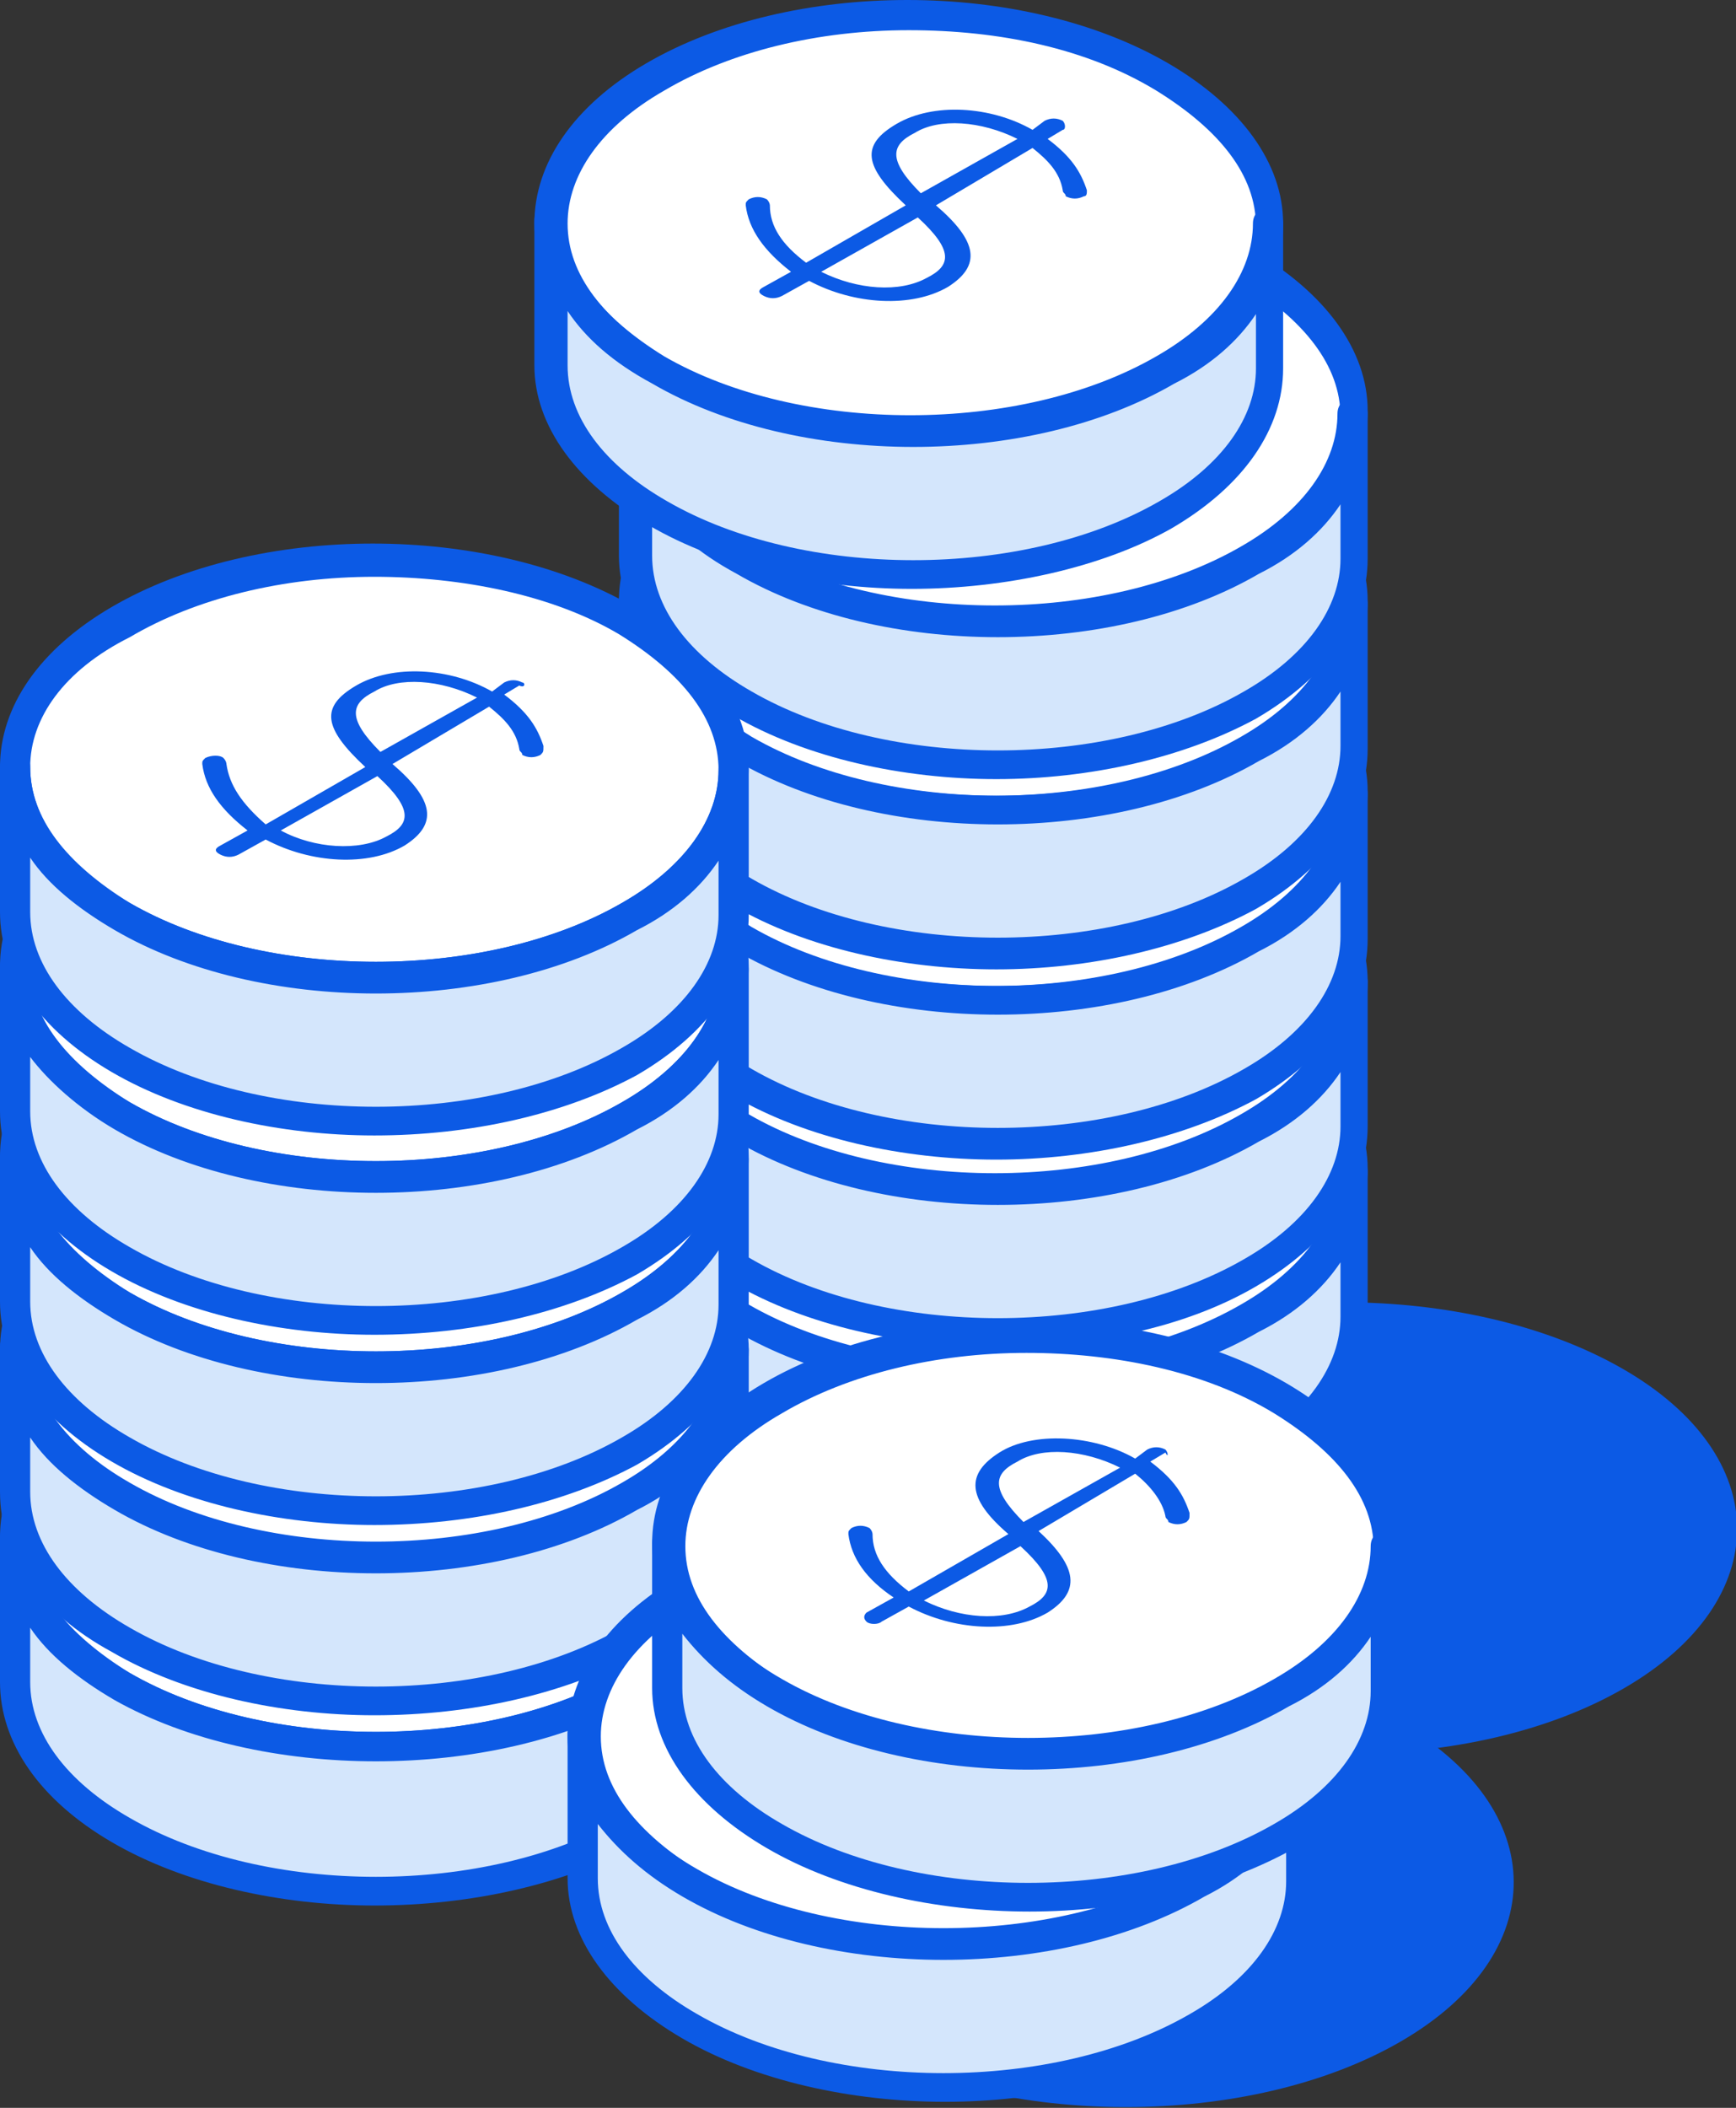 <?xml version="1.0" encoding="utf-8"?>
<!-- Generator: Adobe Illustrator 24.1.1, SVG Export Plug-In . SVG Version: 6.00 Build 0)  -->
<svg version="1.1" id="Warstwa_1" xmlns="http://www.w3.org/2000/svg" xmlns:xlink="http://www.w3.org/1999/xlink" x="0px" y="0px"
	 width="57.5px" height="69.8px" viewBox="0 0 57.5 69.8" style="enable-background:new 0 0 57.5 69.8;" xml:space="preserve">
<rect x="0" y="0" width="57.5" height="69.8" fill="#333333" stroke="none"/>
<style type="text/css">
	.st0{enable-background:new    ;}
	.st1{fill:#0C5AE5;}
	.st2{fill:#D4E6FC;}
	.st3{fill:#FFFFFF;}
</style>
<g>
	<g>
		<g class="st0">
			<g>
				<path class="st1" d="M46.3,57C41.2,54.1,33,54.1,28,57s-5,7.7,0.1,10.6c5.1,2.9,13.3,2.9,18.3,0C51.4,64.7,51.4,59.9,46.3,57z"
					/>
			</g>
		</g>
	</g>
	<g>
		<g class="st0">
			<g>
				<path class="st1" d="M53.7,45.3c-5.1-2.9-13.3-2.9-18.3,0s-5,7.7,0.1,10.6c5.1,2.9,13.3,2.9,18.3,0C58.8,53,58.8,48.2,53.7,45.3
					z"/>
			</g>
		</g>
	</g>
	<g class="st0">
		<g>
			<path class="st2" d="M44.8,45.1l0,4.8c0,1.8-1.2,3.5-3.5,4.8c-4.6,2.7-12.2,2.7-16.8,0c-2.3-1.4-3.5-3.1-3.5-4.9l0-4.8
				c0,1.8,1.2,3.6,3.5,4.9c4.7,2.7,12.2,2.7,16.8,0C43.7,48.6,44.8,46.8,44.8,45.1z"/>
			<path class="st1" d="M33,57.2c-3.1,0-6.3-0.7-8.7-2.1c-2.4-1.4-3.8-3.3-3.8-5.3l0-4.8v0c0-0.3,0.2-0.5,0.5-0.5h0
				c0.3,0,0.5,0.2,0.5,0.5v0c0,1.7,1.2,3.2,3.3,4.5c4.5,2.6,11.8,2.6,16.3,0c2.1-1.2,3.2-2.8,3.2-4.4c0-0.3,0.2-0.5,0.5-0.5
				c0.3,0,0.5,0.2,0.5,0.5v0l0,0l0,4.8c0,2-1.3,3.9-3.7,5.3C39.2,56.5,36.1,57.2,33,57.2z M21.6,48l0,1.8c0,1.7,1.2,3.3,3.3,4.5
				c4.5,2.6,11.8,2.6,16.3,0c2.1-1.2,3.2-2.8,3.2-4.4l0-1.8c-0.6,0.9-1.5,1.7-2.7,2.3c-4.8,2.8-12.5,2.8-17.3,0
				C23.1,49.7,22.2,48.8,21.6,48z"/>
		</g>
		<g>
			<g>
				<path class="st3" d="M41.3,40.2c4.7,2.7,4.7,7,0.1,9.7c-4.6,2.7-12.2,2.7-16.8,0c-4.7-2.7-4.7-7-0.1-9.7
					C29.1,37.5,36.7,37.5,41.3,40.2z"/>
				<path class="st1" d="M33,52.4c-3.1,0-6.3-0.7-8.7-2.1c-2.4-1.4-3.8-3.3-3.8-5.3c0-2,1.3-3.9,3.7-5.3c4.8-2.8,12.5-2.8,17.3,0
					l0,0c2.4,1.4,3.8,3.3,3.8,5.3c0,2-1.3,3.9-3.7,5.3C39.3,51.7,36.1,52.4,33,52.4z M32.9,38.7c-3,0-5.9,0.7-8.1,2
					c-2.1,1.2-3.2,2.8-3.2,4.4c0,1.7,1.2,3.2,3.3,4.5c4.5,2.6,11.8,2.6,16.3,0c2.1-1.2,3.2-2.8,3.2-4.4c0-1.7-1.2-3.2-3.3-4.5
					C38.8,39.3,35.9,38.7,32.9,38.7z"/>
			</g>
		</g>
	</g>
	<g class="st0">
		<g>
			<g>
				<path class="st3" d="M41.3,33.9c4.7,2.7,4.7,7,0.1,9.7c-4.6,2.7-12.2,2.7-16.8,0c-4.7-2.7-4.7-7-0.1-9.7
					C29.1,31.2,36.7,31.2,41.3,33.9z"/>
				<path class="st1" d="M33,46.1c-3.1,0-6.3-0.7-8.7-2.1c-2.4-1.4-3.8-3.3-3.8-5.3c0-2,1.3-3.9,3.7-5.3c4.8-2.8,12.5-2.8,17.3,0
					l0,0c2.4,1.4,3.8,3.3,3.8,5.3c0,2-1.3,3.9-3.7,5.3C39.3,45.5,36.1,46.1,33,46.1z M32.9,32.4c-3,0-5.9,0.7-8.1,2
					c-2.1,1.2-3.2,2.8-3.2,4.4c0,1.7,1.2,3.2,3.3,4.5c4.5,2.6,11.8,2.6,16.3,0c2.1-1.2,3.2-2.8,3.2-4.4c0-1.7-1.2-3.2-3.3-4.5
					C38.8,33,35.9,32.4,32.9,32.4z"/>
			</g>
		</g>
		<g>
			<path class="st2" d="M44.8,38.8l0,4.8c0,1.8-1.2,3.5-3.5,4.8c-4.6,2.7-12.2,2.7-16.8,0c-2.3-1.4-3.5-3.1-3.5-4.9l0-4.8
				c0,1.8,1.2,3.6,3.5,4.9c4.7,2.7,12.2,2.7,16.8,0C43.7,42.3,44.8,40.6,44.8,38.8z"/>
			<path class="st1" d="M33,50.9c-3.1,0-6.3-0.7-8.7-2.1c-2.4-1.4-3.8-3.3-3.8-5.3l0-4.8c0,0,0,0,0,0c0-0.3,0.2-0.5,0.5-0.5h0
				c0.3,0,0.5,0.2,0.5,0.5v0c0,1.7,1.2,3.2,3.3,4.5c4.5,2.6,11.8,2.6,16.3,0c2.1-1.2,3.2-2.8,3.2-4.4c0-0.3,0.2-0.5,0.5-0.5
				c0,0,0,0,0,0c0.3,0,0.5,0.2,0.5,0.5v0l0,0l0,4.8c0,2-1.3,3.9-3.7,5.3C39.2,50.2,36.1,50.9,33,50.9z M21.6,41.7l0,1.8
				c0,1.7,1.2,3.3,3.3,4.5c4.5,2.6,11.8,2.6,16.3,0c2.1-1.2,3.2-2.8,3.2-4.4l0-1.8c-0.6,0.9-1.5,1.7-2.7,2.3
				c-4.8,2.8-12.5,2.8-17.3,0C23.1,43.4,22.2,42.6,21.6,41.7z"/>
		</g>
	</g>
	<g class="st0">
		<g>
			<g>
				<path class="st3" d="M41.3,27.6c4.7,2.7,4.7,7,0.1,9.7c-4.6,2.7-12.2,2.7-16.8,0c-4.7-2.7-4.7-7-0.1-9.7
					C29.1,24.9,36.7,24.9,41.3,27.6z"/>
				<path class="st1" d="M33,39.9c-3.1,0-6.3-0.7-8.7-2.1c-2.4-1.4-3.8-3.3-3.8-5.3c0-2,1.3-3.9,3.7-5.3c4.8-2.8,12.5-2.8,17.3,0
					l0,0c2.4,1.4,3.8,3.3,3.8,5.3c0,2-1.3,3.9-3.7,5.3C39.3,39.2,36.1,39.9,33,39.9z M32.9,26.1c-3,0-5.9,0.7-8.1,2
					c-2.1,1.2-3.2,2.8-3.2,4.4c0,1.7,1.2,3.2,3.3,4.5c4.5,2.6,11.8,2.6,16.3,0c2.1-1.2,3.2-2.8,3.2-4.4c0-1.7-1.2-3.2-3.3-4.5
					C38.8,26.8,35.9,26.1,32.9,26.1z"/>
			</g>
		</g>
		<g>
			<path class="st2" d="M44.8,32.5l0,4.8c0,1.8-1.2,3.5-3.5,4.8c-4.6,2.7-12.2,2.7-16.8,0c-2.3-1.4-3.5-3.1-3.5-4.9l0-4.8
				c0,1.8,1.2,3.6,3.5,4.9c4.7,2.7,12.2,2.7,16.8,0C43.7,36,44.8,34.3,44.8,32.5z"/>
			<path class="st1" d="M33,44.6c-3.1,0-6.3-0.7-8.7-2.1c-2.4-1.4-3.8-3.3-3.8-5.3l0-4.8c0,0,0,0,0,0c0-0.3,0.2-0.5,0.5-0.5h0
				c0.3,0,0.5,0.2,0.5,0.5v0c0,1.7,1.2,3.2,3.3,4.5c4.5,2.6,11.8,2.6,16.3,0c2.1-1.2,3.2-2.8,3.2-4.4c0-0.3,0.2-0.5,0.5-0.5
				c0.2,0,0.5,0.2,0.5,0.5v0l0,0l0,4.8c0,2-1.3,3.9-3.7,5.3C39.2,44,36.1,44.6,33,44.6z M21.6,35.4l0,1.8c0,1.7,1.2,3.3,3.3,4.5
				c4.5,2.6,11.8,2.6,16.3,0c2.1-1.2,3.2-2.8,3.2-4.4l0-1.8c-0.6,0.9-1.5,1.7-2.7,2.3c-4.8,2.8-12.5,2.8-17.3,0
				C23.1,37.1,22.2,36.3,21.6,35.4z"/>
		</g>
	</g>
	<g class="st0">
		<g>
			<g>
				<path class="st3" d="M41.3,21.3c4.7,2.7,4.7,7,0.1,9.7c-4.6,2.7-12.2,2.7-16.8,0c-4.7-2.7-4.7-7-0.1-9.7
					C29.1,18.7,36.7,18.7,41.3,21.3z"/>
				<path class="st1" d="M33,33.6c-3.1,0-6.3-0.7-8.7-2.1c-2.4-1.4-3.8-3.3-3.8-5.3c0-2,1.3-3.9,3.7-5.3c4.8-2.8,12.5-2.8,17.3,0
					l0,0c2.4,1.4,3.8,3.3,3.8,5.3c0,2-1.3,3.9-3.7,5.3C39.3,32.9,36.1,33.6,33,33.6z M32.9,19.8c-3,0-5.9,0.7-8.1,2
					c-2.1,1.2-3.2,2.8-3.2,4.4c0,1.7,1.2,3.2,3.3,4.5c4.5,2.6,11.8,2.6,16.3,0c2.1-1.2,3.2-2.8,3.2-4.4c0-1.7-1.2-3.2-3.3-4.5l0,0
					C38.8,20.5,35.9,19.8,32.9,19.8z"/>
			</g>
		</g>
		<g>
			<path class="st2" d="M44.8,26.2l0,4.8c0,1.8-1.2,3.5-3.5,4.8c-4.6,2.7-12.2,2.7-16.8,0c-2.3-1.4-3.5-3.1-3.5-4.9l0-4.8
				c0,1.8,1.2,3.6,3.5,4.9c4.7,2.7,12.2,2.7,16.8,0C43.7,29.7,44.8,28,44.8,26.2z"/>
			<path class="st1" d="M33,38.4c-3.1,0-6.3-0.7-8.7-2.1c-2.4-1.4-3.8-3.3-3.8-5.3l0-4.8c0,0,0,0,0,0c0-0.3,0.2-0.5,0.5-0.5h0
				c0.3,0,0.5,0.2,0.5,0.5v0c0,1.7,1.2,3.2,3.3,4.5c4.5,2.6,11.8,2.6,16.3,0c2.1-1.2,3.2-2.8,3.2-4.4c0-0.3,0.2-0.5,0.5-0.5
				c0,0,0,0,0,0c0.3,0,0.5,0.2,0.5,0.5v0l0,0l0,4.8c0,2-1.3,3.9-3.7,5.3C39.2,37.7,36.1,38.4,33,38.4z M21.6,29.1l0,1.8
				c0,1.7,1.2,3.3,3.3,4.5c4.5,2.6,11.8,2.6,16.3,0c2.1-1.2,3.2-2.8,3.2-4.4l0-1.8c-0.6,0.9-1.5,1.7-2.7,2.3
				c-4.8,2.8-12.5,2.8-17.3,0C23.1,30.8,22.2,30,21.6,29.1z"/>
		</g>
	</g>
	<g class="st0">
		<g>
			<g>
				<path class="st3" d="M41.3,15.1c4.7,2.7,4.7,7,0.1,9.7c-4.6,2.7-12.2,2.7-16.8,0c-4.7-2.7-4.7-7-0.1-9.7
					C29.1,12.4,36.7,12.4,41.3,15.1z"/>
				<path class="st1" d="M33,27.3c-3.1,0-6.3-0.7-8.7-2.1c-2.4-1.4-3.8-3.3-3.8-5.3c0-2,1.3-3.9,3.7-5.3c4.8-2.8,12.5-2.8,17.3,0
					l0,0c2.4,1.4,3.8,3.3,3.8,5.3c0,2-1.3,3.9-3.7,5.3C39.3,26.6,36.1,27.3,33,27.3z M32.9,13.5c-3,0-5.9,0.7-8.1,2
					c-2.1,1.2-3.2,2.8-3.2,4.4c0,1.7,1.2,3.2,3.3,4.5c4.5,2.6,11.8,2.6,16.3,0c2.1-1.2,3.2-2.8,3.2-4.4c0-1.7-1.2-3.2-3.3-4.5l0,0
					C38.8,14.2,35.9,13.5,32.9,13.5z"/>
			</g>
		</g>
		<g>
			<path class="st2" d="M44.8,20l0,4.8c0,1.8-1.2,3.5-3.5,4.8c-4.6,2.7-12.2,2.7-16.8,0c-2.3-1.4-3.5-3.1-3.5-4.9l0-4.8
				c0,1.8,1.2,3.6,3.5,4.9c4.7,2.7,12.2,2.7,16.8,0C43.7,23.5,44.8,21.7,44.8,20z"/>
			<path class="st1" d="M33,32.1c-3.1,0-6.3-0.7-8.7-2.1c-2.4-1.4-3.8-3.3-3.8-5.3l0-4.8c0,0,0,0,0,0c0-0.3,0.2-0.5,0.5-0.5h0
				c0.3,0,0.5,0.2,0.5,0.5v0c0,1.7,1.2,3.2,3.3,4.5c4.5,2.6,11.8,2.6,16.3,0c2.1-1.2,3.2-2.8,3.2-4.4c0-0.3,0.2-0.5,0.5-0.5
				c0,0,0,0,0,0c0.3,0,0.5,0.2,0.5,0.5v0l0,0l0,4.8c0,2-1.3,3.9-3.7,5.3C39.2,31.4,36.1,32.1,33,32.1z M21.6,22.8l0,1.8
				c0,1.7,1.2,3.3,3.3,4.5c4.5,2.6,11.8,2.6,16.3,0c2.1-1.2,3.2-2.8,3.2-4.4l0-1.8c-0.6,0.9-1.5,1.7-2.7,2.3
				c-4.8,2.8-12.5,2.8-17.3,0C23.1,24.5,22.2,23.7,21.6,22.8z"/>
		</g>
	</g>
	<g class="st0">
		<g>
			<g>
				<path class="st3" d="M41.3,8.8c4.7,2.7,4.7,7,0.1,9.7c-4.6,2.7-12.2,2.7-16.8,0c-4.7-2.7-4.7-7-0.1-9.7
					C29.1,6.1,36.7,6.1,41.3,8.8z"/>
				<path class="st1" d="M33,21c-3.1,0-6.3-0.7-8.7-2.1c-2.4-1.4-3.8-3.3-3.8-5.3c0-2,1.3-3.9,3.7-5.3c4.8-2.8,12.5-2.8,17.3,0l0,0
					c2.4,1.4,3.8,3.3,3.8,5.3c0,2-1.3,3.9-3.7,5.3C39.3,20.3,36.1,21,33,21z M32.9,7.3c-3,0-5.9,0.7-8.1,2c-2.1,1.2-3.2,2.8-3.2,4.4
					c0,1.7,1.2,3.2,3.3,4.5c4.5,2.6,11.8,2.6,16.3,0c2.1-1.2,3.2-2.8,3.2-4.4c0-1.7-1.2-3.2-3.3-4.5C38.8,7.9,35.9,7.3,32.9,7.3z"/>
			</g>
		</g>
		<g>
			<path class="st2" d="M44.8,13.7l0,4.8c0,1.8-1.2,3.5-3.5,4.8c-4.6,2.7-12.2,2.7-16.8,0c-2.3-1.4-3.5-3.1-3.5-4.9l0-4.8
				c0,1.8,1.2,3.6,3.5,4.9c4.7,2.7,12.2,2.7,16.8,0C43.7,17.2,44.8,15.4,44.8,13.7z"/>
			<path class="st1" d="M33,25.8c-3.1,0-6.3-0.7-8.7-2.1c-2.4-1.4-3.8-3.3-3.8-5.3l0-4.8c0,0,0,0,0,0c0-0.3,0.2-0.5,0.5-0.5
				c0.3,0,0.5,0.2,0.5,0.5v0c0,1.7,1.2,3.2,3.3,4.5c4.5,2.6,11.8,2.6,16.3,0c2.1-1.2,3.2-2.8,3.2-4.4c0-0.3,0.2-0.5,0.5-0.5
				c0.2,0,0.5,0.2,0.5,0.5v0l0,0l0,4.8c0,2-1.3,3.9-3.7,5.3C39.2,25.1,36.1,25.8,33,25.8z M21.6,16.6l0,1.8c0,1.7,1.2,3.3,3.3,4.5
				c4.5,2.6,11.8,2.6,16.3,0c2.1-1.2,3.2-2.8,3.2-4.4l0-1.8c-0.6,0.9-1.5,1.7-2.7,2.3c-4.8,2.8-12.5,2.8-17.3,0
				C23.1,18.3,22.2,17.5,21.6,16.6z"/>
		</g>
	</g>
	<g class="st0">
		<g>
			<g>
				<path class="st3" d="M38.5,2.5c4.7,2.7,4.7,7,0.1,9.7c-4.6,2.7-12.2,2.7-16.8,0s-4.7-7-0.1-9.7C26.4-0.2,33.9-0.2,38.5,2.5z"/>
				<path class="st1" d="M30.2,14.8c-3.1,0-6.3-0.7-8.7-2.1c-2.4-1.4-3.8-3.3-3.8-5.3c0-2,1.3-3.9,3.7-5.3c4.8-2.8,12.5-2.8,17.3,0
					l0,0c2.4,1.4,3.8,3.3,3.8,5.3c0,2-1.3,3.9-3.7,5.3C36.5,14.1,33.3,14.8,30.2,14.8z M30.1,1c-3,0-5.9,0.7-8.1,2
					c-2.1,1.2-3.2,2.8-3.2,4.4c0,1.7,1.2,3.2,3.3,4.5c4.5,2.6,11.8,2.6,16.3,0c2.1-1.2,3.2-2.8,3.2-4.4c0-1.7-1.2-3.2-3.3-4.5
					C36,1.6,33.1,1,30.1,1z"/>
			</g>
		</g>
		<g>
			<path class="st2" d="M42,7.4l0,4.8c0,1.8-1.2,3.5-3.5,4.8c-4.6,2.7-12.2,2.7-16.8,0c-2.3-1.4-3.5-3.1-3.5-4.9l0-4.8
				c0,1.8,1.2,3.6,3.5,4.9c4.7,2.7,12.2,2.7,16.8,0C40.9,10.9,42,9.2,42,7.4z"/>
			<path class="st1" d="M30.2,19.5c-3.1,0-6.3-0.7-8.7-2.1c-2.4-1.4-3.8-3.3-3.8-5.3l0-4.8c0,0,0,0,0,0c0-0.3,0.2-0.5,0.5-0.5h0
				c0.3,0,0.5,0.2,0.5,0.5v0c0,1.7,1.2,3.2,3.3,4.5c4.5,2.6,11.8,2.6,16.3,0c2.1-1.2,3.2-2.8,3.2-4.4c0-0.3,0.2-0.5,0.5-0.5h0
				c0.3,0,0.5,0.2,0.5,0.5v0l0,0l0,4.8c0,2-1.3,3.9-3.7,5.3C36.5,18.8,33.3,19.5,30.2,19.5z M18.8,10.3l0,1.8c0,1.7,1.2,3.3,3.3,4.5
				c4.5,2.6,11.8,2.6,16.3,0c2.1-1.2,3.2-2.8,3.2-4.4l0-1.8c-0.6,0.9-1.5,1.7-2.7,2.3c-4.8,2.8-12.5,2.8-17.3,0
				C20.3,12,19.4,11.2,18.8,10.3z"/>
		</g>
	</g>
	<g class="st0">
		<g>
			<g>
				<path class="st3" d="M20.8,46.1c4.7,2.7,4.7,7,0.1,9.7c-4.6,2.7-12.2,2.7-16.8,0c-4.7-2.7-4.7-7-0.1-9.7
					C8.6,43.4,16.1,43.4,20.8,46.1z"/>
				<path class="st1" d="M12.4,58.3c-3.1,0-6.3-0.7-8.7-2.1C1.4,54.9,0,53,0,50.9c0-2,1.3-3.9,3.7-5.3c4.8-2.8,12.5-2.8,17.3,0
					c2.4,1.4,3.8,3.3,3.8,5.3c0,2-1.3,3.9-3.7,5.3C18.7,57.6,15.6,58.3,12.4,58.3z M12.4,44.6c-3,0-5.9,0.7-8.1,2
					C2.1,47.7,1,49.3,1,50.9c0,1.7,1.2,3.2,3.3,4.5c4.5,2.6,11.8,2.6,16.3,0c2.1-1.2,3.2-2.8,3.2-4.4c0-1.7-1.2-3.2-3.3-4.5
					C18.3,45.2,15.3,44.6,12.4,44.6z"/>
			</g>
		</g>
		<g>
			<path class="st2" d="M24.3,51l0,4.8c0,1.8-1.2,3.5-3.5,4.8c-4.6,2.7-12.2,2.7-16.8,0c-2.3-1.4-3.5-3.1-3.5-4.9l0-4.8
				c0,1.8,1.2,3.6,3.5,4.9c4.7,2.7,12.2,2.7,16.8,0C23.1,54.5,24.3,52.7,24.3,51z"/>
			<path class="st1" d="M12.4,63.1c-3.1,0-6.3-0.7-8.7-2.1C1.3,59.6,0,57.7,0,55.7l0-4.8c0-0.3,0.2-0.5,0.5-0.5h0
				c0.3,0,0.5,0.2,0.5,0.5l0,0c0,1.7,1.2,3.3,3.3,4.5c4.5,2.6,11.8,2.6,16.3,0c2.1-1.2,3.2-2.8,3.2-4.4l0,0c0-0.3,0.2-0.5,0.5-0.5
				c0.3,0,0.5,0.2,0.5,0.5l0,4.8c0,2-1.3,3.9-3.7,5.3C18.7,62.4,15.6,63.1,12.4,63.1z M1,53.9l0,1.8c0,1.7,1.2,3.3,3.3,4.5
				c4.5,2.6,11.8,2.6,16.3,0c2.1-1.2,3.2-2.8,3.2-4.4l0-1.8c-0.6,0.9-1.5,1.7-2.7,2.3C16.3,59,8.6,59,3.8,56.3
				C2.6,55.6,1.6,54.8,1,53.9z"/>
		</g>
	</g>
	<g class="st0">
		<g>
			<g>
				<path class="st3" d="M20.8,39.8c4.7,2.7,4.7,7,0.1,9.7c-4.6,2.7-12.2,2.7-16.8,0c-4.7-2.7-4.7-7-0.1-9.7
					C8.6,37.1,16.1,37.1,20.8,39.8z"/>
				<path class="st1" d="M12.4,52.1c-3.1,0-6.3-0.7-8.7-2.1C1.4,48.6,0,46.7,0,44.7c0-2,1.3-3.9,3.7-5.3c4.8-2.8,12.5-2.8,17.3,0
					c2.4,1.4,3.8,3.3,3.8,5.3c0,2-1.3,3.9-3.7,5.3C18.7,51.4,15.6,52.1,12.4,52.1z M12.4,38.3c-3,0-5.9,0.7-8.1,2
					C2.1,41.4,1,43,1,44.7c0,1.7,1.2,3.2,3.3,4.5c4.5,2.6,11.8,2.6,16.3,0c2.1-1.2,3.2-2.8,3.2-4.4c0-1.7-1.2-3.2-3.3-4.5l0,0
					C18.3,38.9,15.3,38.3,12.4,38.3z"/>
			</g>
		</g>
		<g>
			<path class="st2" d="M24.3,44.7l0,4.8c0,1.8-1.2,3.5-3.5,4.8C16.2,57,8.7,57,4,54.3c-2.3-1.4-3.5-3.1-3.5-4.9l0-4.8
				c0,1.8,1.2,3.6,3.5,4.9c4.7,2.7,12.2,2.7,16.8,0C23.1,48.2,24.3,46.5,24.3,44.7z"/>
			<path class="st1" d="M12.4,56.8c-3.1,0-6.3-0.7-8.7-2.1C1.3,53.4,0,51.5,0,49.4l0-4.8c0-0.3,0.2-0.5,0.5-0.5h0
				c0.3,0,0.5,0.2,0.5,0.5l0,0c0,1.7,1.2,3.3,3.3,4.5c4.5,2.6,11.8,2.6,16.3,0c2.1-1.2,3.2-2.8,3.2-4.4l0,0c0-0.3,0.2-0.5,0.5-0.5h0
				c0.3,0,0.5,0.2,0.5,0.5l0,4.8c0,2-1.3,3.9-3.7,5.3C18.7,56.1,15.6,56.8,12.4,56.8z M1,47.6l0,1.8c0,1.7,1.2,3.3,3.3,4.5
				c4.5,2.6,11.8,2.6,16.3,0c2.1-1.2,3.2-2.8,3.2-4.4l0-1.8c-0.6,0.9-1.5,1.7-2.7,2.3c-4.8,2.8-12.5,2.8-17.3,0
				C2.6,49.3,1.6,48.5,1,47.6z"/>
		</g>
	</g>
	<g class="st0">
		<g>
			<g>
				<path class="st3" d="M20.8,33.5c4.7,2.7,4.7,7,0.1,9.7c-4.6,2.7-12.2,2.7-16.8,0c-4.7-2.7-4.7-7-0.1-9.7
					C8.6,30.8,16.1,30.8,20.8,33.5z"/>
				<path class="st1" d="M12.4,45.7c-3.1,0-6.3-0.7-8.7-2.1C1.4,42.3,0,40.4,0,38.3c0-2,1.3-3.9,3.7-5.3c4.8-2.8,12.5-2.8,17.3,0
					c2.4,1.4,3.8,3.3,3.8,5.3c0,2-1.3,3.9-3.7,5.3C18.7,45,15.6,45.7,12.4,45.7z M12.4,32c-3,0-5.9,0.7-8.1,2
					C2.1,35.1,1,36.7,1,38.3c0,1.7,1.2,3.2,3.3,4.5c4.5,2.6,11.8,2.6,16.3,0c2.1-1.2,3.2-2.8,3.2-4.4c0-1.7-1.2-3.2-3.3-4.5
					C18.3,32.6,15.3,32,12.4,32z"/>
			</g>
		</g>
		<g>
			<path class="st2" d="M24.3,38.4l0,4.8c0,1.8-1.2,3.5-3.5,4.8C16.2,50.7,8.7,50.7,4,48c-2.3-1.4-3.5-3.1-3.5-4.9l0-4.8
				c0,1.8,1.2,3.6,3.5,4.9c4.7,2.7,12.2,2.7,16.8,0C23.1,41.9,24.3,40.1,24.3,38.4z"/>
			<path class="st1" d="M12.4,50.5c-3.1,0-6.3-0.7-8.7-2.1C1.3,47,0,45.1,0,43.1l0-4.8c0-0.3,0.2-0.5,0.5-0.5c0.3,0,0.5,0.2,0.5,0.5
				l0,0c0,1.7,1.2,3.3,3.3,4.5c4.5,2.6,11.8,2.6,16.3,0c2.1-1.2,3.2-2.8,3.2-4.4l0,0c0-0.3,0.2-0.5,0.5-0.5h0c0.3,0,0.5,0.2,0.5,0.5
				l0,4.8c0,2-1.3,3.9-3.7,5.3C18.7,49.8,15.6,50.5,12.4,50.5z M1,41.3l0,1.8c0,1.7,1.2,3.3,3.3,4.5c4.5,2.6,11.8,2.6,16.3,0
				c2.1-1.2,3.2-2.8,3.2-4.4l0-1.8c-0.6,0.9-1.5,1.7-2.7,2.3c-4.8,2.8-12.5,2.8-17.3,0C2.6,43,1.6,42.2,1,41.3z"/>
		</g>
	</g>
	<g class="st0">
		<g>
			<g>
				<path class="st3" d="M20.8,27.2c4.7,2.7,4.7,7,0.1,9.7c-4.6,2.7-12.2,2.7-16.8,0c-4.7-2.7-4.7-7-0.1-9.7
					C8.6,24.5,16.1,24.5,20.8,27.2z"/>
				<path class="st1" d="M12.4,39.4c-3.1,0-6.3-0.7-8.7-2.1C1.4,36,0,34.1,0,32c0-2,1.3-3.9,3.7-5.3C8.5,24,16.2,24,21,26.7
					c2.4,1.4,3.8,3.3,3.8,5.3c0,2-1.3,3.9-3.7,5.3C18.7,38.7,15.6,39.4,12.4,39.4z M12.4,25.7c-3,0-5.9,0.7-8.1,2
					C2.1,28.8,1,30.4,1,32c0,1.7,1.2,3.2,3.3,4.5c4.5,2.6,11.8,2.6,16.3,0c2.1-1.2,3.2-2.8,3.2-4.4c0-1.7-1.2-3.2-3.3-4.5l0,0
					C18.3,26.3,15.3,25.7,12.4,25.7z"/>
			</g>
		</g>
		<g>
			<path class="st2" d="M24.3,32.1l0,4.8c0,1.8-1.2,3.5-3.5,4.8c-4.6,2.7-12.2,2.7-16.8,0c-2.3-1.4-3.5-3.1-3.5-4.9l0-4.8
				c0,1.8,1.2,3.6,3.5,4.9c4.7,2.7,12.2,2.7,16.8,0C23.1,35.6,24.3,33.8,24.3,32.1z"/>
			<path class="st1" d="M12.4,44.2c-3.1,0-6.3-0.7-8.7-2.1C1.3,40.7,0,38.8,0,36.8L0,32c0-0.3,0.2-0.5,0.5-0.5h0
				C0.8,31.5,1,31.7,1,32l0,0c0,1.7,1.2,3.3,3.3,4.5c4.5,2.6,11.8,2.6,16.3,0c2.1-1.2,3.2-2.8,3.2-4.4l0,0c0-0.3,0.2-0.5,0.5-0.5h0
				c0.3,0,0.5,0.2,0.5,0.5l0,4.8c0,2-1.3,3.9-3.7,5.3C18.7,43.5,15.6,44.2,12.4,44.2z M1,35l0,1.8c0,1.7,1.2,3.3,3.3,4.5
				c4.5,2.6,11.8,2.6,16.3,0c2.1-1.2,3.2-2.8,3.2-4.4l0-1.8c-0.6,0.9-1.5,1.7-2.7,2.3c-4.8,2.8-12.5,2.8-17.3,0
				C2.6,36.7,1.6,35.8,1,35z"/>
		</g>
	</g>
	<g class="st0">
		<g>
			<g>
				<path class="st3" d="M20.8,20.6c4.7,2.7,4.7,7,0.1,9.7C16.2,33,8.7,33,4,30.3c-4.7-2.7-4.7-7-0.1-9.7
					C8.6,17.9,16.1,17.9,20.8,20.6z"/>
				<path class="st1" d="M12.4,32.8c-3.1,0-6.3-0.7-8.7-2.1C1.4,29.4,0,27.5,0,25.4c0-2,1.3-3.9,3.7-5.3c4.8-2.8,12.5-2.8,17.3,0
					c2.4,1.4,3.8,3.3,3.8,5.3c0,2-1.3,3.9-3.7,5.3C18.7,32.1,15.6,32.8,12.4,32.8z M12.4,19.1c-3,0-5.9,0.7-8.1,2
					C2.1,22.2,1,23.8,1,25.4c0,1.7,1.2,3.2,3.3,4.5c4.5,2.6,11.8,2.6,16.3,0c2.1-1.2,3.2-2.8,3.2-4.4c0-1.7-1.2-3.2-3.3-4.5
					C18.3,19.7,15.3,19.1,12.4,19.1z"/>
			</g>
		</g>
		<g>
			<path class="st2" d="M24.3,25.5l0,4.8c0,1.8-1.2,3.5-3.5,4.8c-4.6,2.7-12.2,2.7-16.8,0c-2.3-1.4-3.5-3.1-3.5-4.9l0-4.8
				c0,1.8,1.2,3.6,3.5,4.9c4.7,2.7,12.2,2.7,16.8,0C23.1,29,24.3,27.2,24.3,25.5z"/>
			<path class="st1" d="M12.4,37.6c-3.1,0-6.3-0.7-8.7-2.1C1.3,34.1,0,32.2,0,30.2l0-4.8c0-0.3,0.2-0.5,0.5-0.5h0
				c0.3,0,0.5,0.2,0.5,0.5l0,0c0,1.7,1.2,3.3,3.3,4.5c4.5,2.6,11.8,2.6,16.3,0c2.1-1.2,3.2-2.8,3.2-4.4l0,0c0-0.3,0.2-0.5,0.5-0.5h0
				c0.3,0,0.5,0.2,0.5,0.5l0,4.8c0,2-1.3,3.9-3.7,5.3C18.7,36.9,15.6,37.6,12.4,37.6z M1,28.4l0,1.8c0,1.7,1.2,3.3,3.3,4.5
				c4.5,2.6,11.8,2.6,16.3,0c2.1-1.2,3.2-2.8,3.2-4.4l0-1.8c-0.6,0.9-1.5,1.7-2.7,2.3c-4.8,2.8-12.5,2.8-17.3,0
				C2.6,30.1,1.6,29.3,1,28.4z"/>
		</g>
	</g>
	<g>
		<g>
			<path class="st1" d="M27.2,9l3.2-1.8c1.2,1.1,1.1,1.6,0.3,2C29.8,9.7,28.4,9.6,27.2,9L27.2,9z M30.5,6.4c-1.1-1.1-1-1.6-0.2-2
				c0.8-0.5,2.2-0.4,3.4,0.2L30.5,6.4L30.5,6.4z M35.2,4c-0.2-0.1-0.4-0.1-0.6,0l-0.4,0.3c-1.4-0.8-3.3-0.9-4.5-0.2
				c-1.2,0.7-1.1,1.4,0.3,2.7l-3.3,1.9c-0.8-0.6-1.2-1.2-1.2-1.9c0,0,0-0.1-0.1-0.2c-0.2-0.1-0.4-0.1-0.6,0
				c-0.1,0.1-0.1,0.1-0.1,0.2c0.1,0.8,0.6,1.5,1.5,2.2l-0.9,0.5c-0.2,0.1-0.2,0.2,0,0.3c0.2,0.1,0.4,0.1,0.6,0l0.9-0.5
				c1.5,0.8,3.4,0.9,4.6,0.2c1.1-0.7,1-1.5-0.4-2.7l3.2-1.9c0.5,0.4,0.9,0.8,1,1.4c0,0.1,0.1,0.1,0.1,0.2c0.2,0.1,0.4,0.1,0.6,0
				C36,6.5,36,6.4,36,6.3c-0.2-0.6-0.5-1.1-1.3-1.7l0.5-0.3C35.3,4.3,35.3,4.1,35.2,4L35.2,4z"/>
		</g>
	</g>
	<g>
		<g>
			<path class="st1" d="M9.3,27.5l3.2-1.8c1.2,1.1,1.1,1.6,0.3,2C11.9,28.2,10.4,28.1,9.3,27.5L9.3,27.5z M12.6,24.9
				c-1.1-1.1-1-1.6-0.2-2c0.8-0.5,2.2-0.4,3.4,0.2L12.6,24.9L12.6,24.9z M17.3,22.6c-0.2-0.1-0.4-0.1-0.6,0l-0.4,0.3
				c-1.4-0.8-3.3-0.9-4.5-0.2c-1.2,0.7-1.1,1.4,0.3,2.7l-3.3,1.9C8,26.6,7.6,26,7.5,25.3c0,0,0-0.1-0.1-0.2C7.3,25,7,25,6.8,25.1
				c-0.1,0.1-0.1,0.1-0.1,0.2c0.1,0.8,0.6,1.5,1.5,2.2L7.3,28c-0.2,0.1-0.2,0.2,0,0.3c0.2,0.1,0.4,0.1,0.6,0l0.9-0.5
				c1.5,0.8,3.4,0.9,4.6,0.2c1.1-0.7,1-1.5-0.4-2.7l3.2-1.9c0.5,0.4,0.9,0.8,1,1.4c0,0.1,0.1,0.1,0.1,0.2c0.2,0.1,0.4,0.1,0.6,0
				c0.1-0.1,0.1-0.1,0.1-0.3c-0.2-0.6-0.5-1.1-1.3-1.7l0.5-0.3C17.4,22.8,17.4,22.6,17.3,22.6L17.3,22.6z"/>
		</g>
	</g>
	<g class="st0">
		<g>
			<g>
				<path class="st3" d="M39.6,52.6c4.7,2.7,4.7,7,0.1,9.7C35,65,27.5,65,22.9,62.3c-4.7-2.7-4.7-7-0.1-9.7
					C27.4,49.9,35,49.9,39.6,52.6z"/>
				<path class="st1" d="M31.3,64.9c-3.1,0-6.3-0.7-8.7-2.1c-2.4-1.4-3.8-3.3-3.8-5.3c0-2,1.3-3.9,3.7-5.3c4.8-2.8,12.5-2.8,17.3,0
					c2.4,1.4,3.8,3.3,3.8,5.3c0,2-1.3,3.9-3.7,5.3C37.5,64.2,34.4,64.9,31.3,64.9z M31.2,51.1c-3,0-5.9,0.7-8.1,2
					c-2.1,1.2-3.2,2.8-3.2,4.4c0,1.7,1.2,3.2,3.3,4.5c4.5,2.6,11.8,2.6,16.3,0c2.1-1.2,3.2-2.8,3.2-4.4c0-1.7-1.2-3.2-3.3-4.5l0,0
					C37.1,51.7,34.2,51.1,31.2,51.1z"/>
			</g>
		</g>
		<g>
			<path class="st2" d="M43.1,57.5l0,4.8c0,1.8-1.2,3.5-3.5,4.8c-4.6,2.7-12.2,2.7-16.8,0c-2.3-1.4-3.5-3.1-3.5-4.9l0-4.8
				c0,1.8,1.2,3.6,3.5,4.9c4.7,2.7,12.2,2.7,16.8,0C42,61,43.1,59.3,43.1,57.5z"/>
			<path class="st1" d="M31.3,69.6c-3.1,0-6.3-0.7-8.7-2.1c-2.4-1.4-3.8-3.3-3.8-5.3l0-4.8c0-0.3,0.2-0.5,0.5-0.5c0,0,0,0,0,0
				c0.3,0,0.5,0.2,0.5,0.5l0,0c0,1.7,1.2,3.3,3.3,4.5c4.5,2.6,11.8,2.6,16.3,0c2.1-1.2,3.2-2.8,3.2-4.4l0,0c0-0.3,0.2-0.5,0.5-0.5
				c0,0,0,0,0,0c0.3,0,0.5,0.2,0.5,0.5l0,4.8c0,2-1.3,3.9-3.7,5.3C37.5,68.9,34.4,69.6,31.3,69.6z M19.8,60.4l0,1.8
				c0,1.7,1.2,3.3,3.3,4.5c4.5,2.6,11.8,2.6,16.3,0c2.1-1.2,3.2-2.8,3.2-4.4l0-1.8c-0.6,0.9-1.5,1.7-2.7,2.3
				c-4.8,2.8-12.5,2.8-17.3,0C21.4,62.1,20.5,61.3,19.8,60.4z"/>
		</g>
	</g>
	<g class="st0">
		<g>
			<g>
				<path class="st3" d="M42.4,46.3c4.7,2.7,4.7,7,0.1,9.7c-4.6,2.7-12.2,2.7-16.8,0c-4.7-2.7-4.7-7-0.1-9.7
					C30.2,43.6,37.8,43.6,42.4,46.3z"/>
				<path class="st1" d="M34.1,58.5c-3.1,0-6.3-0.7-8.7-2.1c-2.4-1.4-3.8-3.3-3.8-5.3c0-2,1.3-3.9,3.7-5.3c4.8-2.8,12.5-2.8,17.3,0
					c2.4,1.4,3.8,3.3,3.8,5.3c0,2-1.3,3.9-3.7,5.3C40.3,57.8,37.2,58.5,34.1,58.5z M34,44.8c-3,0-5.9,0.7-8.1,2
					c-2.1,1.2-3.2,2.8-3.2,4.4c0,1.7,1.2,3.2,3.3,4.5c4.5,2.6,11.8,2.6,16.3,0c2.1-1.2,3.2-2.8,3.2-4.4c0-1.7-1.2-3.2-3.3-4.5
					C39.9,45.4,36.9,44.8,34,44.8z"/>
			</g>
		</g>
		<g>
			<path class="st2" d="M45.9,51.2l0,4.8c0,1.8-1.2,3.5-3.5,4.8c-4.6,2.7-12.2,2.7-16.8,0c-2.3-1.4-3.5-3.1-3.5-4.9l0-4.8
				c0,1.8,1.2,3.6,3.5,4.9c4.7,2.7,12.2,2.7,16.8,0C44.8,54.7,45.9,52.9,45.9,51.2z"/>
			<path class="st1" d="M34.1,63.3c-3.1,0-6.3-0.7-8.7-2.1c-2.4-1.4-3.8-3.3-3.8-5.3l0-4.8c0-0.3,0.2-0.5,0.5-0.5h0
				c0.3,0,0.5,0.2,0.5,0.5l0,0c0,1.7,1.2,3.3,3.3,4.5c4.5,2.6,11.8,2.6,16.3,0c2.1-1.2,3.2-2.8,3.2-4.4l0,0c0-0.3,0.2-0.5,0.5-0.5
				c0.3,0,0.5,0.2,0.5,0.5l0,4.8c0,2-1.3,3.9-3.7,5.3C40.3,62.6,37.2,63.3,34.1,63.3z M22.6,54.1l0,1.8c0,1.7,1.2,3.3,3.3,4.5
				c4.5,2.6,11.8,2.6,16.3,0c2.1-1.2,3.2-2.8,3.2-4.4l0-1.8c-0.6,0.9-1.5,1.7-2.7,2.3c-4.8,2.8-12.5,2.8-17.3,0
				C24.2,55.8,23.3,55,22.6,54.1z"/>
		</g>
	</g>
	<g>
		<g>
			<path class="st1" d="M30.6,53l3.2-1.8c1.2,1.1,1.1,1.6,0.3,2C33.2,53.7,31.8,53.6,30.6,53L30.6,53z M33.9,50.4
				c-1.1-1.1-1-1.6-0.2-2c0.8-0.5,2.2-0.4,3.4,0.2L33.9,50.4L33.9,50.4z M38.6,48c-0.2-0.1-0.4-0.1-0.6,0l-0.4,0.3
				c-1.4-0.8-3.4-0.9-4.5-0.2c-1.1,0.7-1.1,1.5,0.3,2.7l-3.3,1.9c-0.8-0.6-1.2-1.2-1.2-1.9c0,0,0-0.1-0.1-0.2
				c-0.2-0.1-0.4-0.1-0.6,0c-0.1,0.1-0.1,0.1-0.1,0.2c0.1,0.8,0.6,1.5,1.5,2.1l-0.9,0.5c-0.1,0.1-0.1,0.2,0,0.3
				c0.1,0.1,0.4,0.1,0.5,0l0.9-0.5c1.5,0.8,3.4,0.9,4.6,0.2c1.1-0.7,1-1.5-0.3-2.7l3.2-1.9c0.5,0.4,0.9,0.9,1,1.4
				c0,0.1,0.1,0.1,0.1,0.2c0.2,0.1,0.4,0.1,0.6,0c0.1-0.1,0.1-0.1,0.1-0.3c-0.2-0.6-0.5-1.1-1.3-1.7l0.5-0.3
				C38.7,48.3,38.7,48.1,38.6,48L38.6,48z"/>
		</g>
	</g>
</g>
</svg>
